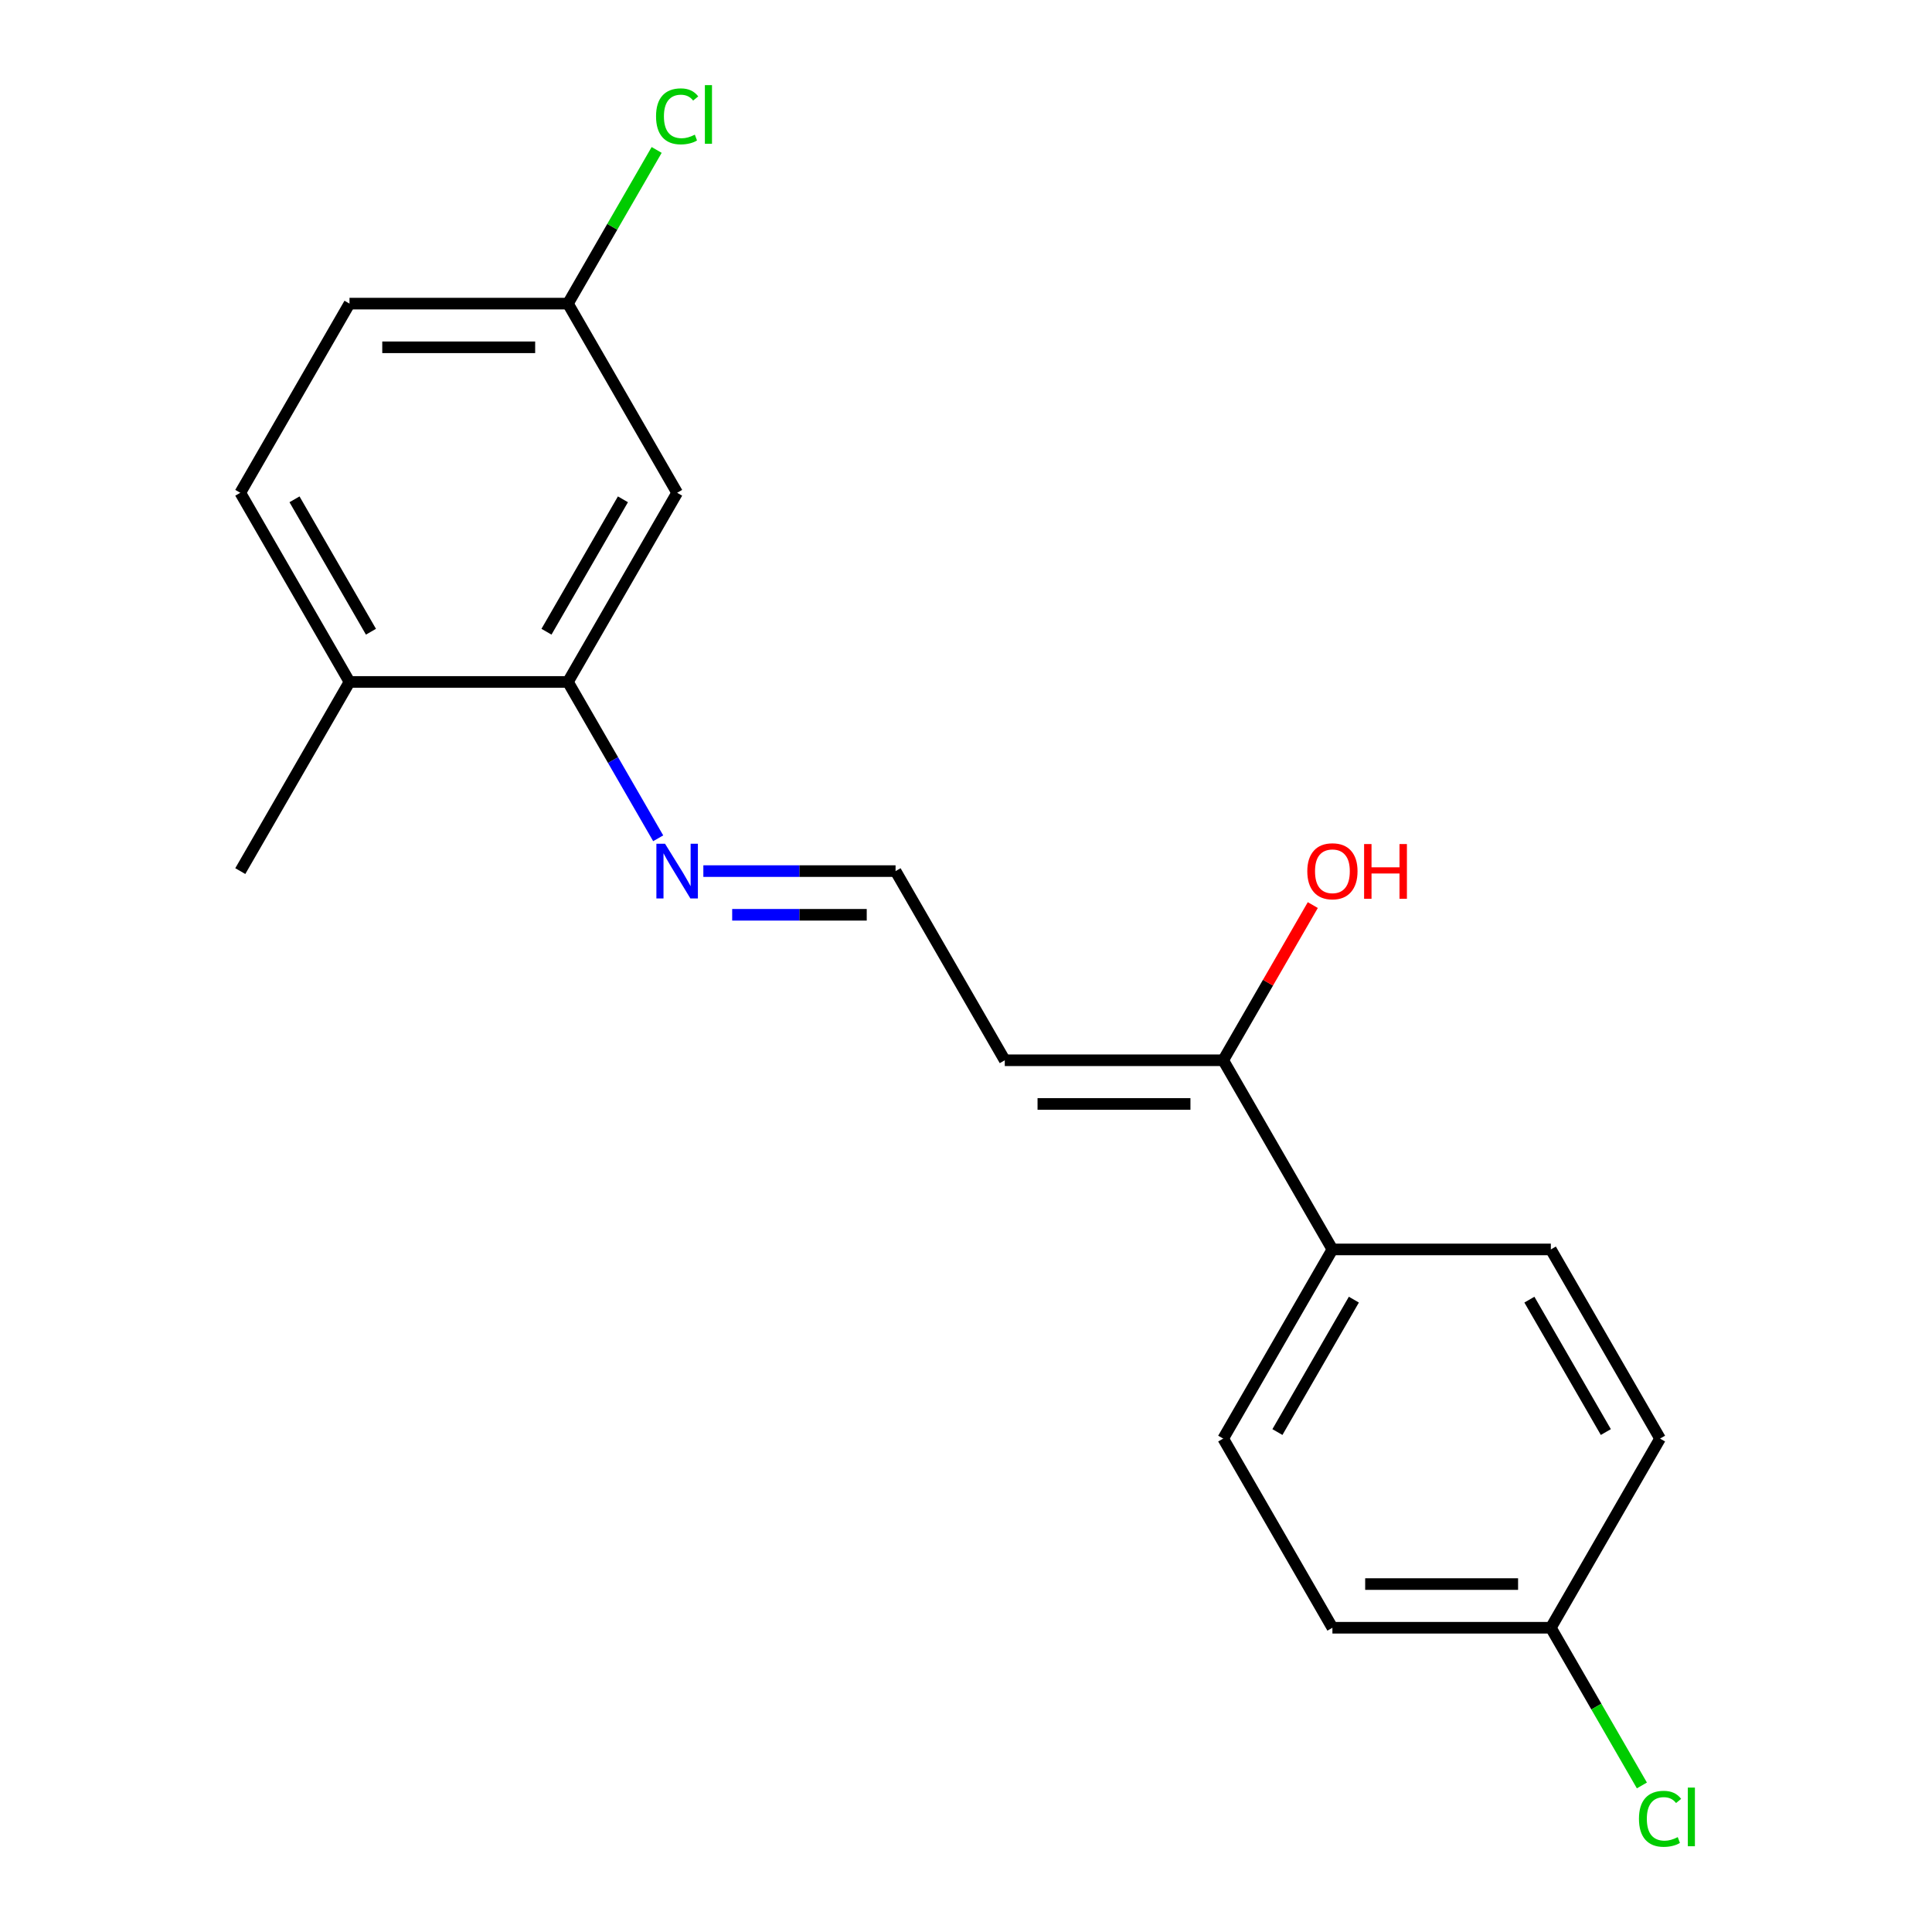 <?xml version='1.0' encoding='iso-8859-1'?>
<svg version='1.1' baseProfile='full'
              xmlns='http://www.w3.org/2000/svg'
                      xmlns:rdkit='http://www.rdkit.org/xml'
                      xmlns:xlink='http://www.w3.org/1999/xlink'
                  xml:space='preserve'
width='1000px' height='1000px' viewBox='0 0 1000 1000'>
<!-- END OF HEADER -->
<rect style='opacity:1.0;fill:#FFFFFF;stroke:none' width='1000' height='1000' x='0' y='0'> </rect>
<path class='bond-2' d='M 293.958,352.972 L 350.487,255.062' style='fill:none;fill-rule:evenodd;stroke:#000000;stroke-width:6px;stroke-linecap:butt;stroke-linejoin:miter;stroke-opacity:1' />
<path class='bond-2' d='M 282.856,326.98 L 322.425,258.443' style='fill:none;fill-rule:evenodd;stroke:#000000;stroke-width:6px;stroke-linecap:butt;stroke-linejoin:miter;stroke-opacity:1' />
<path class='bond-3' d='M 293.958,352.972 L 317.319,393.433' style='fill:none;fill-rule:evenodd;stroke:#000000;stroke-width:6px;stroke-linecap:butt;stroke-linejoin:miter;stroke-opacity:1' />
<path class='bond-3' d='M 317.319,393.433 L 340.68,433.895' style='fill:none;fill-rule:evenodd;stroke:#0000FF;stroke-width:6px;stroke-linecap:butt;stroke-linejoin:miter;stroke-opacity:1' />
<path class='bond-6' d='M 293.958,352.972 L 180.902,352.972' style='fill:none;fill-rule:evenodd;stroke:#000000;stroke-width:6px;stroke-linecap:butt;stroke-linejoin:miter;stroke-opacity:1' />
<path class='bond-0' d='M 633.128,548.791 L 520.072,548.791' style='fill:none;fill-rule:evenodd;stroke:#000000;stroke-width:6px;stroke-linecap:butt;stroke-linejoin:miter;stroke-opacity:1' />
<path class='bond-0' d='M 616.17,571.403 L 537.03,571.403' style='fill:none;fill-rule:evenodd;stroke:#000000;stroke-width:6px;stroke-linecap:butt;stroke-linejoin:miter;stroke-opacity:1' />
<path class='bond-4' d='M 633.128,548.791 L 689.657,646.701' style='fill:none;fill-rule:evenodd;stroke:#000000;stroke-width:6px;stroke-linecap:butt;stroke-linejoin:miter;stroke-opacity:1' />
<path class='bond-12' d='M 633.128,548.791 L 656.316,508.63' style='fill:none;fill-rule:evenodd;stroke:#000000;stroke-width:6px;stroke-linecap:butt;stroke-linejoin:miter;stroke-opacity:1' />
<path class='bond-12' d='M 656.316,508.63 L 679.503,468.468' style='fill:none;fill-rule:evenodd;stroke:#FF0000;stroke-width:6px;stroke-linecap:butt;stroke-linejoin:miter;stroke-opacity:1' />
<path class='bond-1' d='M 520.072,548.791 L 463.543,450.882' style='fill:none;fill-rule:evenodd;stroke:#000000;stroke-width:6px;stroke-linecap:butt;stroke-linejoin:miter;stroke-opacity:1' />
<path class='bond-10' d='M 350.487,255.062 L 293.958,157.152' style='fill:none;fill-rule:evenodd;stroke:#000000;stroke-width:6px;stroke-linecap:butt;stroke-linejoin:miter;stroke-opacity:1' />
<path class='bond-5' d='M 364.053,450.882 L 413.798,450.882' style='fill:none;fill-rule:evenodd;stroke:#0000FF;stroke-width:6px;stroke-linecap:butt;stroke-linejoin:miter;stroke-opacity:1' />
<path class='bond-5' d='M 413.798,450.882 L 463.543,450.882' style='fill:none;fill-rule:evenodd;stroke:#000000;stroke-width:6px;stroke-linecap:butt;stroke-linejoin:miter;stroke-opacity:1' />
<path class='bond-5' d='M 378.977,473.493 L 413.798,473.493' style='fill:none;fill-rule:evenodd;stroke:#0000FF;stroke-width:6px;stroke-linecap:butt;stroke-linejoin:miter;stroke-opacity:1' />
<path class='bond-5' d='M 413.798,473.493 L 448.62,473.493' style='fill:none;fill-rule:evenodd;stroke:#000000;stroke-width:6px;stroke-linecap:butt;stroke-linejoin:miter;stroke-opacity:1' />
<path class='bond-7' d='M 689.657,646.701 L 633.128,744.611' style='fill:none;fill-rule:evenodd;stroke:#000000;stroke-width:6px;stroke-linecap:butt;stroke-linejoin:miter;stroke-opacity:1' />
<path class='bond-7' d='M 700.759,672.694 L 661.19,741.23' style='fill:none;fill-rule:evenodd;stroke:#000000;stroke-width:6px;stroke-linecap:butt;stroke-linejoin:miter;stroke-opacity:1' />
<path class='bond-8' d='M 689.657,646.701 L 802.713,646.701' style='fill:none;fill-rule:evenodd;stroke:#000000;stroke-width:6px;stroke-linecap:butt;stroke-linejoin:miter;stroke-opacity:1' />
<path class='bond-9' d='M 180.902,352.972 L 124.373,255.062' style='fill:none;fill-rule:evenodd;stroke:#000000;stroke-width:6px;stroke-linecap:butt;stroke-linejoin:miter;stroke-opacity:1' />
<path class='bond-9' d='M 192.005,326.98 L 152.435,258.443' style='fill:none;fill-rule:evenodd;stroke:#000000;stroke-width:6px;stroke-linecap:butt;stroke-linejoin:miter;stroke-opacity:1' />
<path class='bond-18' d='M 180.902,352.972 L 124.373,450.882' style='fill:none;fill-rule:evenodd;stroke:#000000;stroke-width:6px;stroke-linecap:butt;stroke-linejoin:miter;stroke-opacity:1' />
<path class='bond-14' d='M 633.128,744.611 L 689.657,842.521' style='fill:none;fill-rule:evenodd;stroke:#000000;stroke-width:6px;stroke-linecap:butt;stroke-linejoin:miter;stroke-opacity:1' />
<path class='bond-15' d='M 802.713,646.701 L 859.242,744.611' style='fill:none;fill-rule:evenodd;stroke:#000000;stroke-width:6px;stroke-linecap:butt;stroke-linejoin:miter;stroke-opacity:1' />
<path class='bond-15' d='M 791.61,672.694 L 831.18,741.23' style='fill:none;fill-rule:evenodd;stroke:#000000;stroke-width:6px;stroke-linecap:butt;stroke-linejoin:miter;stroke-opacity:1' />
<path class='bond-13' d='M 124.373,255.062 L 180.902,157.152' style='fill:none;fill-rule:evenodd;stroke:#000000;stroke-width:6px;stroke-linecap:butt;stroke-linejoin:miter;stroke-opacity:1' />
<path class='bond-16' d='M 293.958,157.152 L 316.921,117.38' style='fill:none;fill-rule:evenodd;stroke:#000000;stroke-width:6px;stroke-linecap:butt;stroke-linejoin:miter;stroke-opacity:1' />
<path class='bond-16' d='M 316.921,117.38 L 339.883,77.608' style='fill:none;fill-rule:evenodd;stroke:#00CC00;stroke-width:6px;stroke-linecap:butt;stroke-linejoin:miter;stroke-opacity:1' />
<path class='bond-19' d='M 293.958,157.152 L 180.902,157.152' style='fill:none;fill-rule:evenodd;stroke:#000000;stroke-width:6px;stroke-linecap:butt;stroke-linejoin:miter;stroke-opacity:1' />
<path class='bond-19' d='M 277,179.763 L 197.86,179.763' style='fill:none;fill-rule:evenodd;stroke:#000000;stroke-width:6px;stroke-linecap:butt;stroke-linejoin:miter;stroke-opacity:1' />
<path class='bond-11' d='M 802.713,842.521 L 859.242,744.611' style='fill:none;fill-rule:evenodd;stroke:#000000;stroke-width:6px;stroke-linecap:butt;stroke-linejoin:miter;stroke-opacity:1' />
<path class='bond-17' d='M 802.713,842.521 L 826.276,883.333' style='fill:none;fill-rule:evenodd;stroke:#000000;stroke-width:6px;stroke-linecap:butt;stroke-linejoin:miter;stroke-opacity:1' />
<path class='bond-17' d='M 826.276,883.333 L 849.839,924.145' style='fill:none;fill-rule:evenodd;stroke:#00CC00;stroke-width:6px;stroke-linecap:butt;stroke-linejoin:miter;stroke-opacity:1' />
<path class='bond-20' d='M 802.713,842.521 L 689.657,842.521' style='fill:none;fill-rule:evenodd;stroke:#000000;stroke-width:6px;stroke-linecap:butt;stroke-linejoin:miter;stroke-opacity:1' />
<path class='bond-20' d='M 785.755,819.91 L 706.615,819.91' style='fill:none;fill-rule:evenodd;stroke:#000000;stroke-width:6px;stroke-linecap:butt;stroke-linejoin:miter;stroke-opacity:1' />
<path  class='atom-4' d='M 344.227 436.722
L 353.507 451.722
Q 354.427 453.202, 355.907 455.882
Q 357.387 458.562, 357.467 458.722
L 357.467 436.722
L 361.227 436.722
L 361.227 465.042
L 357.347 465.042
L 347.387 448.642
Q 346.227 446.722, 344.987 444.522
Q 343.787 442.322, 343.427 441.642
L 343.427 465.042
L 339.747 465.042
L 339.747 436.722
L 344.227 436.722
' fill='#0000FF'/>
<path  class='atom-13' d='M 676.657 450.962
Q 676.657 444.162, 680.017 440.362
Q 683.377 436.562, 689.657 436.562
Q 695.937 436.562, 699.297 440.362
Q 702.657 444.162, 702.657 450.962
Q 702.657 457.842, 699.257 461.762
Q 695.857 465.642, 689.657 465.642
Q 683.417 465.642, 680.017 461.762
Q 676.657 457.882, 676.657 450.962
M 689.657 462.442
Q 693.977 462.442, 696.297 459.562
Q 698.657 456.642, 698.657 450.962
Q 698.657 445.402, 696.297 442.602
Q 693.977 439.762, 689.657 439.762
Q 685.337 439.762, 682.977 442.562
Q 680.657 445.362, 680.657 450.962
Q 680.657 456.682, 682.977 459.562
Q 685.337 462.442, 689.657 462.442
' fill='#FF0000'/>
<path  class='atom-13' d='M 706.057 436.882
L 709.897 436.882
L 709.897 448.922
L 724.377 448.922
L 724.377 436.882
L 728.217 436.882
L 728.217 465.202
L 724.377 465.202
L 724.377 452.122
L 709.897 452.122
L 709.897 465.202
L 706.057 465.202
L 706.057 436.882
' fill='#FF0000'/>
<path  class='atom-17' d='M 339.567 60.222
Q 339.567 53.182, 342.847 49.502
Q 346.167 45.782, 352.447 45.782
Q 358.287 45.782, 361.407 49.902
L 358.767 52.062
Q 356.487 49.062, 352.447 49.062
Q 348.167 49.062, 345.887 51.942
Q 343.647 54.782, 343.647 60.222
Q 343.647 65.822, 345.967 68.702
Q 348.327 71.582, 352.887 71.582
Q 356.007 71.582, 359.647 69.702
L 360.767 72.702
Q 359.287 73.662, 357.047 74.222
Q 354.807 74.782, 352.327 74.782
Q 346.167 74.782, 342.847 71.022
Q 339.567 67.262, 339.567 60.222
' fill='#00CC00'/>
<path  class='atom-17' d='M 364.847 44.062
L 368.527 44.062
L 368.527 74.422
L 364.847 74.422
L 364.847 44.062
' fill='#00CC00'/>
<path  class='atom-18' d='M 848.322 941.411
Q 848.322 934.371, 851.602 930.691
Q 854.922 926.971, 861.202 926.971
Q 867.042 926.971, 870.162 931.091
L 867.522 933.251
Q 865.242 930.251, 861.202 930.251
Q 856.922 930.251, 854.642 933.131
Q 852.402 935.971, 852.402 941.411
Q 852.402 947.011, 854.722 949.891
Q 857.082 952.771, 861.642 952.771
Q 864.762 952.771, 868.402 950.891
L 869.522 953.891
Q 868.042 954.851, 865.802 955.411
Q 863.562 955.971, 861.082 955.971
Q 854.922 955.971, 851.602 952.211
Q 848.322 948.451, 848.322 941.411
' fill='#00CC00'/>
<path  class='atom-18' d='M 873.602 925.251
L 877.282 925.251
L 877.282 955.611
L 873.602 955.611
L 873.602 925.251
' fill='#00CC00'/>
</svg>
